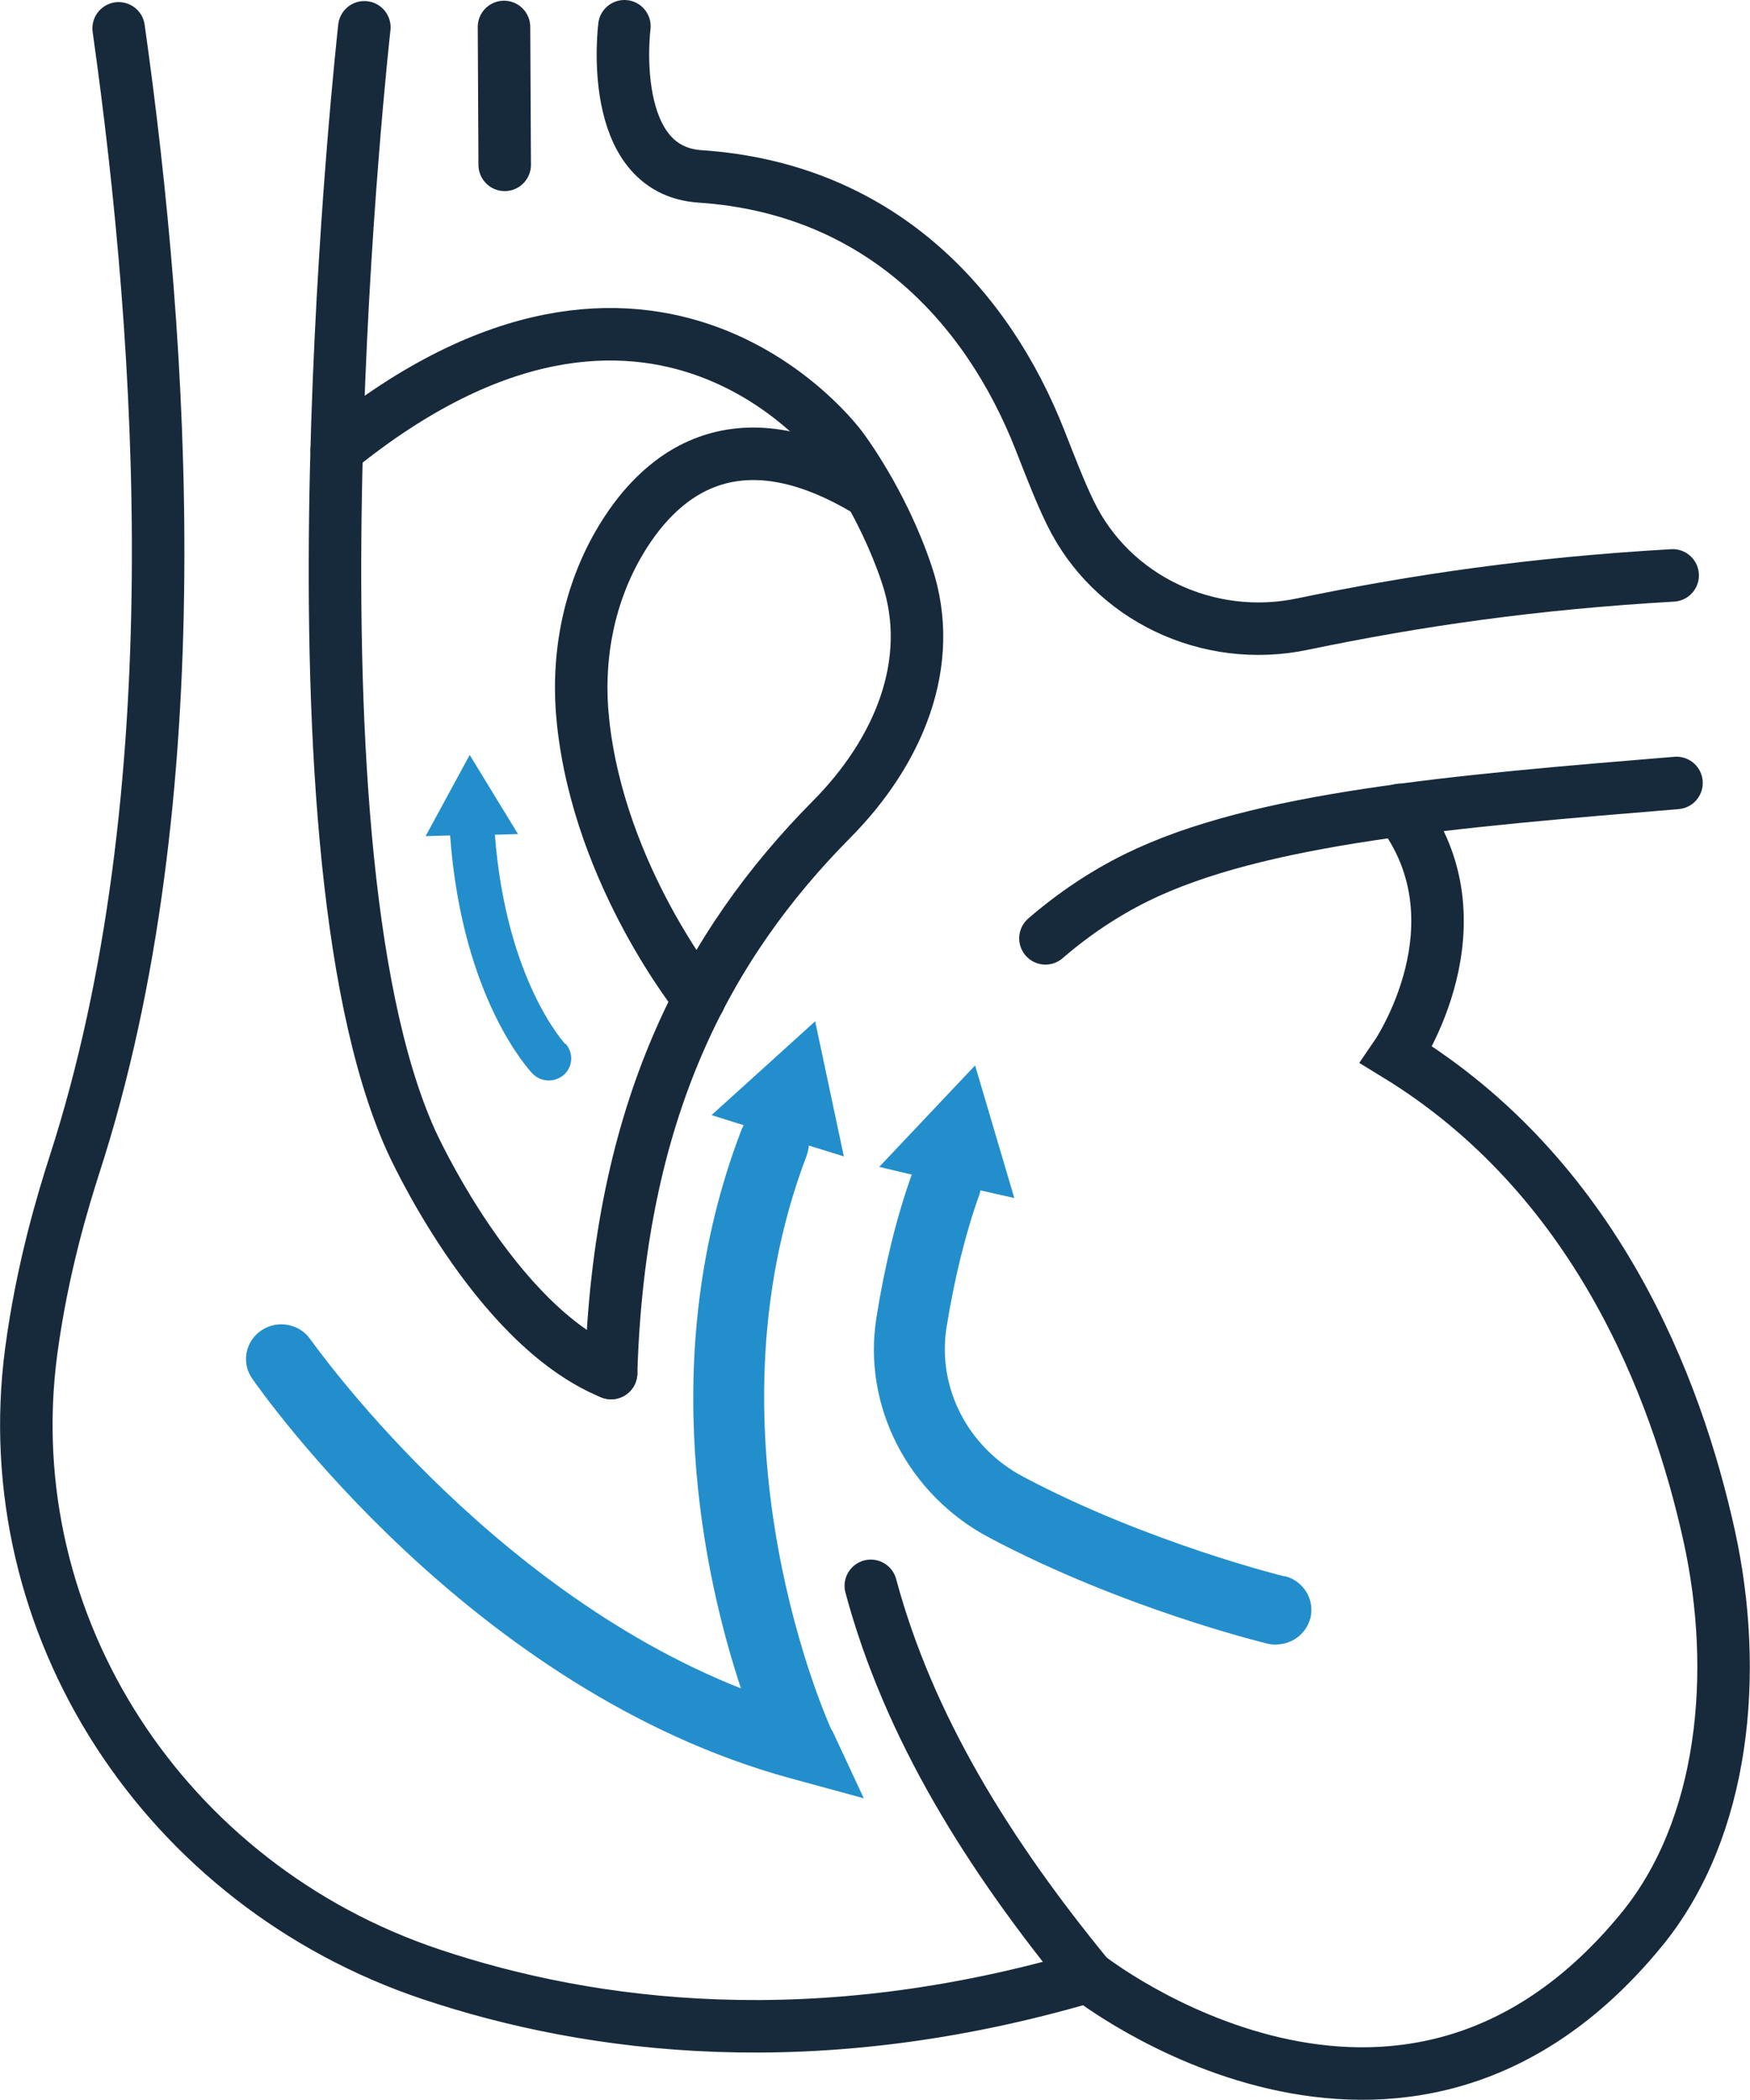 <?xml version="1.0" encoding="UTF-8"?>
<svg id="_レイヤー_2" data-name="レイヤー 2" xmlns="http://www.w3.org/2000/svg" viewBox="0 0 50 60">
  <defs>
    <style>
      .cls-1 {
        fill: none;
        stroke: #172a3b;
        stroke-linecap: round;
        stroke-miterlimit: 10;
        stroke-width: 1.5px;
      }

      .cls-2 {
        fill: #238ecc;
      }
    </style>
  </defs>
  <g id="_icon_" data-name="[icon]">
    <g id="icn_department03_cardiology">
      <path class="cls-1" d="M3.39.81c1.28,9.07,2.14,21.95-1.26,32.46-.32,1-.92,2.95-1.24,5.35-1.03,7.82,3.81,15.24,11.43,17.79,4.6,1.54,10.99,2.35,18.77.06,0,0,8.92,7.04,15.79-1.31,2.42-2.93,2.8-7.4,1.96-11.25-.95-4.33-3.27-10.3-8.94-13.77,0,0,2.57-3.76.1-7"/>
      <path class="cls-1" d="M10.41.78s-2.59,23.08,1.33,31.8c0,0,2.36,5.28,5.72,6.65"/>
      <path class="cls-1" d="M17.46,39.23c.22-7.47,2.72-12.21,6.31-15.83,1.88-1.9,2.99-4.45,2.14-6.98-.7-2.1-1.87-3.63-1.87-3.63,0,0-5.33-7.33-14.42.06"/>
      <path class="cls-1" d="M19.98,28.55s-2.85-3.51-3.32-7.92c-.19-1.74.12-3.52.99-5.05,1.1-1.93,3.27-3.91,7.2-1.51"/>
      <path class="cls-1" d="M29.87,26.81c.82-.71,1.7-1.29,2.59-1.73,3.48-1.72,9.11-2.19,15.44-2.71"/>
      <path class="cls-1" d="M31.1,56.48c-2.87-3.5-5.14-7.15-6.22-11.17"/>
      <path class="cls-2" d="M23.76,49.43c-.04-.08-3.8-8.32-.71-16.42.03-.09.05-.18.06-.28l1,.31-.82-3.86-2.96,2.68.92.29c-.03.05-.06.11-.08.17-2.46,6.44-1.04,12.78,0,15.92-7.34-2.9-12.24-9.9-12.3-9.97-.31-.45-.94-.57-1.4-.26-.46.31-.58.92-.27,1.37.25.36,6.25,8.94,15.39,11.43l2.09.57-.9-1.93Z"/>
      <path class="cls-2" d="M36.7,45.04s-3.91-.96-7.47-2.85c-1.58-.84-2.45-2.54-2.19-4.24.23-1.44.55-2.73.95-3.84.01-.03.02-.06.02-.1l.97.22-1.12-3.79-2.74,2.9.93.22c-.43,1.2-.77,2.58-1.01,4.09-.4,2.52.9,5.05,3.22,6.28,3.79,2.01,7.78,2.99,7.95,3.03.12.03.23.04.35.02.41-.04.77-.33.88-.75.13-.53-.2-1.07-.74-1.2Z"/>
      <path class="cls-2" d="M16.15,29.83s-1.69-1.8-2.01-5.98l.66-.02-1.38-2.26-1.26,2.32.7-.02c.34,4.65,2.26,6.7,2.34,6.79.13.14.3.21.48.21.15,0,.3-.05.43-.16.26-.23.28-.63.05-.89Z"/>
      <path class="cls-1" d="M17.84.75s-.53,4.11,2.16,4.29c5.09.34,8.2,3.67,9.72,7.55.31.79.58,1.49.86,2.06,1.18,2.44,3.94,3.75,6.64,3.18,3.27-.68,6.58-1.16,10.57-1.39"/>
      <line class="cls-1" x1="14.4" y1=".77" x2="14.42" y2="4.71"/>
    </g>
  </g>
</svg>